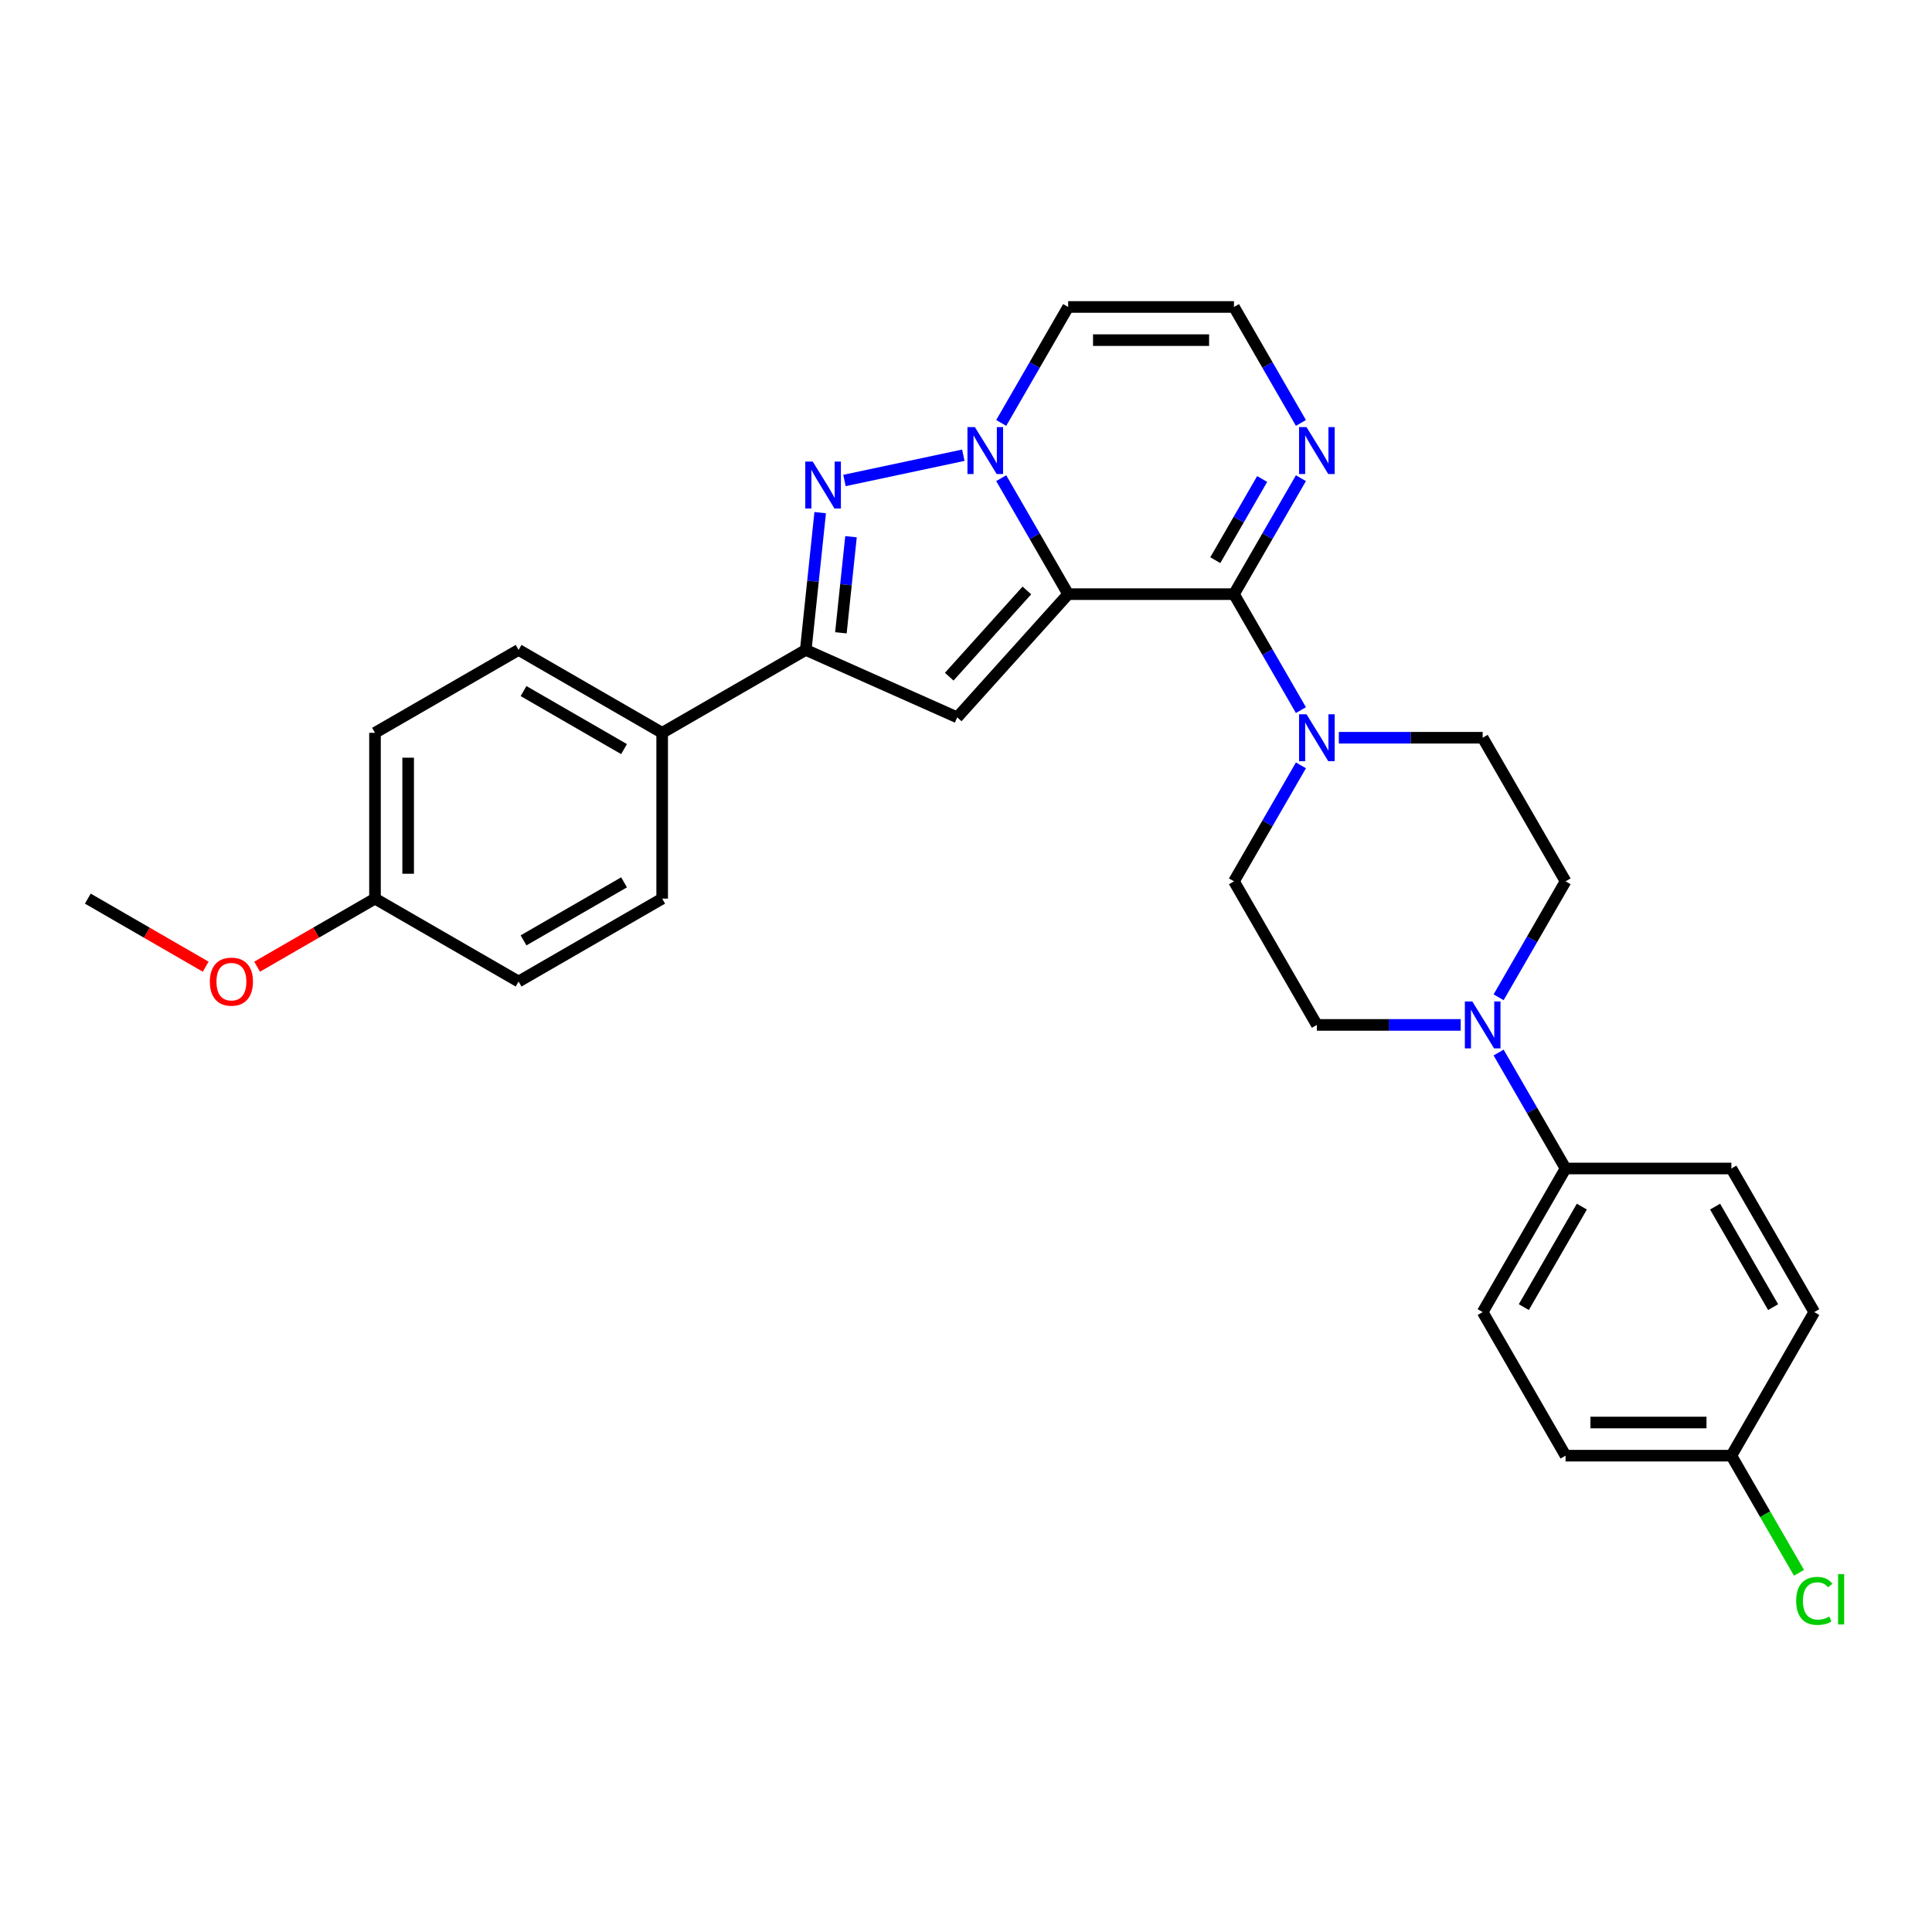 <?xml version='1.0' encoding='iso-8859-1'?>
<svg version='1.1' baseProfile='full'
              xmlns='http://www.w3.org/2000/svg'
                      xmlns:rdkit='http://www.rdkit.org/xml'
                      xmlns:xlink='http://www.w3.org/1999/xlink'
                  xml:space='preserve'
width='1000px' height='1000px' viewBox='0 0 1000 1000'>
<!-- END OF HEADER -->
<rect style='opacity:1.0;fill:#FFFFFF;stroke:none' width='1000' height='1000' x='0' y='0'> </rect>
<path class='bond-0' d='M 552.881,307.53 L 535.554,277.518' style='fill:none;fill-rule:evenodd;stroke:#000000;stroke-width:6px;stroke-linecap:butt;stroke-linejoin:miter;stroke-opacity:1' />
<path class='bond-0' d='M 535.554,277.518 L 518.227,247.506' style='fill:none;fill-rule:evenodd;stroke:#0000FF;stroke-width:6px;stroke-linecap:butt;stroke-linejoin:miter;stroke-opacity:1' />
<path class='bond-1' d='M 552.881,307.53 L 638.7,307.53' style='fill:none;fill-rule:evenodd;stroke:#000000;stroke-width:6px;stroke-linecap:butt;stroke-linejoin:miter;stroke-opacity:1' />
<path class='bond-2' d='M 552.881,307.53 L 495.458,371.305' style='fill:none;fill-rule:evenodd;stroke:#000000;stroke-width:6px;stroke-linecap:butt;stroke-linejoin:miter;stroke-opacity:1' />
<path class='bond-2' d='M 531.513,305.611 L 491.316,350.254' style='fill:none;fill-rule:evenodd;stroke:#000000;stroke-width:6px;stroke-linecap:butt;stroke-linejoin:miter;stroke-opacity:1' />
<path class='bond-3' d='M 498.61,235.624 L 437.101,248.698' style='fill:none;fill-rule:evenodd;stroke:#0000FF;stroke-width:6px;stroke-linecap:butt;stroke-linejoin:miter;stroke-opacity:1' />
<path class='bond-8' d='M 518.227,218.912 L 535.554,188.9' style='fill:none;fill-rule:evenodd;stroke:#0000FF;stroke-width:6px;stroke-linecap:butt;stroke-linejoin:miter;stroke-opacity:1' />
<path class='bond-8' d='M 535.554,188.9 L 552.881,158.888' style='fill:none;fill-rule:evenodd;stroke:#000000;stroke-width:6px;stroke-linecap:butt;stroke-linejoin:miter;stroke-opacity:1' />
<path class='bond-5' d='M 638.7,307.53 L 656.027,337.542' style='fill:none;fill-rule:evenodd;stroke:#000000;stroke-width:6px;stroke-linecap:butt;stroke-linejoin:miter;stroke-opacity:1' />
<path class='bond-5' d='M 656.027,337.542 L 673.354,367.553' style='fill:none;fill-rule:evenodd;stroke:#0000FF;stroke-width:6px;stroke-linecap:butt;stroke-linejoin:miter;stroke-opacity:1' />
<path class='bond-6' d='M 638.7,307.53 L 656.027,277.518' style='fill:none;fill-rule:evenodd;stroke:#000000;stroke-width:6px;stroke-linecap:butt;stroke-linejoin:miter;stroke-opacity:1' />
<path class='bond-6' d='M 656.027,277.518 L 673.354,247.506' style='fill:none;fill-rule:evenodd;stroke:#0000FF;stroke-width:6px;stroke-linecap:butt;stroke-linejoin:miter;stroke-opacity:1' />
<path class='bond-6' d='M 629.034,289.944 L 641.163,268.936' style='fill:none;fill-rule:evenodd;stroke:#000000;stroke-width:6px;stroke-linecap:butt;stroke-linejoin:miter;stroke-opacity:1' />
<path class='bond-6' d='M 641.163,268.936 L 653.292,247.928' style='fill:none;fill-rule:evenodd;stroke:#0000FF;stroke-width:6px;stroke-linecap:butt;stroke-linejoin:miter;stroke-opacity:1' />
<path class='bond-4' d='M 495.458,371.305 L 417.059,336.4' style='fill:none;fill-rule:evenodd;stroke:#000000;stroke-width:6px;stroke-linecap:butt;stroke-linejoin:miter;stroke-opacity:1' />
<path class='bond-29' d='M 424.527,265.349 L 420.793,300.874' style='fill:none;fill-rule:evenodd;stroke:#0000FF;stroke-width:6px;stroke-linecap:butt;stroke-linejoin:miter;stroke-opacity:1' />
<path class='bond-29' d='M 420.793,300.874 L 417.059,336.4' style='fill:none;fill-rule:evenodd;stroke:#000000;stroke-width:6px;stroke-linecap:butt;stroke-linejoin:miter;stroke-opacity:1' />
<path class='bond-29' d='M 440.476,277.801 L 437.862,302.668' style='fill:none;fill-rule:evenodd;stroke:#0000FF;stroke-width:6px;stroke-linecap:butt;stroke-linejoin:miter;stroke-opacity:1' />
<path class='bond-29' d='M 437.862,302.668 L 435.249,327.536' style='fill:none;fill-rule:evenodd;stroke:#000000;stroke-width:6px;stroke-linecap:butt;stroke-linejoin:miter;stroke-opacity:1' />
<path class='bond-10' d='M 417.059,336.4 L 342.738,379.309' style='fill:none;fill-rule:evenodd;stroke:#000000;stroke-width:6px;stroke-linecap:butt;stroke-linejoin:miter;stroke-opacity:1' />
<path class='bond-12' d='M 673.354,396.148 L 656.027,426.16' style='fill:none;fill-rule:evenodd;stroke:#0000FF;stroke-width:6px;stroke-linecap:butt;stroke-linejoin:miter;stroke-opacity:1' />
<path class='bond-12' d='M 656.027,426.16 L 638.7,456.171' style='fill:none;fill-rule:evenodd;stroke:#000000;stroke-width:6px;stroke-linecap:butt;stroke-linejoin:miter;stroke-opacity:1' />
<path class='bond-13' d='M 692.971,381.851 L 730.199,381.851' style='fill:none;fill-rule:evenodd;stroke:#0000FF;stroke-width:6px;stroke-linecap:butt;stroke-linejoin:miter;stroke-opacity:1' />
<path class='bond-13' d='M 730.199,381.851 L 767.427,381.851' style='fill:none;fill-rule:evenodd;stroke:#000000;stroke-width:6px;stroke-linecap:butt;stroke-linejoin:miter;stroke-opacity:1' />
<path class='bond-9' d='M 673.354,218.912 L 656.027,188.9' style='fill:none;fill-rule:evenodd;stroke:#0000FF;stroke-width:6px;stroke-linecap:butt;stroke-linejoin:miter;stroke-opacity:1' />
<path class='bond-9' d='M 656.027,188.9 L 638.7,158.888' style='fill:none;fill-rule:evenodd;stroke:#000000;stroke-width:6px;stroke-linecap:butt;stroke-linejoin:miter;stroke-opacity:1' />
<path class='bond-7' d='M 775.682,516.195 L 793.009,486.183' style='fill:none;fill-rule:evenodd;stroke:#0000FF;stroke-width:6px;stroke-linecap:butt;stroke-linejoin:miter;stroke-opacity:1' />
<path class='bond-7' d='M 793.009,486.183 L 810.336,456.171' style='fill:none;fill-rule:evenodd;stroke:#000000;stroke-width:6px;stroke-linecap:butt;stroke-linejoin:miter;stroke-opacity:1' />
<path class='bond-11' d='M 775.682,544.79 L 793.009,574.801' style='fill:none;fill-rule:evenodd;stroke:#0000FF;stroke-width:6px;stroke-linecap:butt;stroke-linejoin:miter;stroke-opacity:1' />
<path class='bond-11' d='M 793.009,574.801 L 810.336,604.813' style='fill:none;fill-rule:evenodd;stroke:#000000;stroke-width:6px;stroke-linecap:butt;stroke-linejoin:miter;stroke-opacity:1' />
<path class='bond-31' d='M 756.065,530.492 L 718.837,530.492' style='fill:none;fill-rule:evenodd;stroke:#0000FF;stroke-width:6px;stroke-linecap:butt;stroke-linejoin:miter;stroke-opacity:1' />
<path class='bond-31' d='M 718.837,530.492 L 681.609,530.492' style='fill:none;fill-rule:evenodd;stroke:#000000;stroke-width:6px;stroke-linecap:butt;stroke-linejoin:miter;stroke-opacity:1' />
<path class='bond-30' d='M 552.881,158.888 L 638.7,158.888' style='fill:none;fill-rule:evenodd;stroke:#000000;stroke-width:6px;stroke-linecap:butt;stroke-linejoin:miter;stroke-opacity:1' />
<path class='bond-30' d='M 565.754,176.052 L 625.827,176.052' style='fill:none;fill-rule:evenodd;stroke:#000000;stroke-width:6px;stroke-linecap:butt;stroke-linejoin:miter;stroke-opacity:1' />
<path class='bond-18' d='M 342.738,379.309 L 268.417,336.4' style='fill:none;fill-rule:evenodd;stroke:#000000;stroke-width:6px;stroke-linecap:butt;stroke-linejoin:miter;stroke-opacity:1' />
<path class='bond-18' d='M 323.008,387.737 L 270.983,357.7' style='fill:none;fill-rule:evenodd;stroke:#000000;stroke-width:6px;stroke-linecap:butt;stroke-linejoin:miter;stroke-opacity:1' />
<path class='bond-19' d='M 342.738,379.309 L 342.738,465.127' style='fill:none;fill-rule:evenodd;stroke:#000000;stroke-width:6px;stroke-linecap:butt;stroke-linejoin:miter;stroke-opacity:1' />
<path class='bond-16' d='M 810.336,604.813 L 767.427,679.134' style='fill:none;fill-rule:evenodd;stroke:#000000;stroke-width:6px;stroke-linecap:butt;stroke-linejoin:miter;stroke-opacity:1' />
<path class='bond-16' d='M 818.764,624.543 L 788.728,676.568' style='fill:none;fill-rule:evenodd;stroke:#000000;stroke-width:6px;stroke-linecap:butt;stroke-linejoin:miter;stroke-opacity:1' />
<path class='bond-17' d='M 810.336,604.813 L 896.155,604.813' style='fill:none;fill-rule:evenodd;stroke:#000000;stroke-width:6px;stroke-linecap:butt;stroke-linejoin:miter;stroke-opacity:1' />
<path class='bond-15' d='M 638.7,456.171 L 681.609,530.492' style='fill:none;fill-rule:evenodd;stroke:#000000;stroke-width:6px;stroke-linecap:butt;stroke-linejoin:miter;stroke-opacity:1' />
<path class='bond-14' d='M 767.427,381.851 L 810.336,456.171' style='fill:none;fill-rule:evenodd;stroke:#000000;stroke-width:6px;stroke-linecap:butt;stroke-linejoin:miter;stroke-opacity:1' />
<path class='bond-22' d='M 767.427,679.134 L 810.336,753.455' style='fill:none;fill-rule:evenodd;stroke:#000000;stroke-width:6px;stroke-linecap:butt;stroke-linejoin:miter;stroke-opacity:1' />
<path class='bond-23' d='M 896.155,604.813 L 939.064,679.134' style='fill:none;fill-rule:evenodd;stroke:#000000;stroke-width:6px;stroke-linecap:butt;stroke-linejoin:miter;stroke-opacity:1' />
<path class='bond-23' d='M 887.727,624.543 L 917.763,676.568' style='fill:none;fill-rule:evenodd;stroke:#000000;stroke-width:6px;stroke-linecap:butt;stroke-linejoin:miter;stroke-opacity:1' />
<path class='bond-24' d='M 268.417,336.4 L 194.096,379.309' style='fill:none;fill-rule:evenodd;stroke:#000000;stroke-width:6px;stroke-linecap:butt;stroke-linejoin:miter;stroke-opacity:1' />
<path class='bond-25' d='M 342.738,465.127 L 268.417,508.036' style='fill:none;fill-rule:evenodd;stroke:#000000;stroke-width:6px;stroke-linecap:butt;stroke-linejoin:miter;stroke-opacity:1' />
<path class='bond-25' d='M 323.008,456.699 L 270.983,486.736' style='fill:none;fill-rule:evenodd;stroke:#000000;stroke-width:6px;stroke-linecap:butt;stroke-linejoin:miter;stroke-opacity:1' />
<path class='bond-20' d='M 896.155,753.455 L 939.064,679.134' style='fill:none;fill-rule:evenodd;stroke:#000000;stroke-width:6px;stroke-linecap:butt;stroke-linejoin:miter;stroke-opacity:1' />
<path class='bond-26' d='M 896.155,753.455 L 913.655,783.767' style='fill:none;fill-rule:evenodd;stroke:#000000;stroke-width:6px;stroke-linecap:butt;stroke-linejoin:miter;stroke-opacity:1' />
<path class='bond-26' d='M 913.655,783.767 L 931.156,814.079' style='fill:none;fill-rule:evenodd;stroke:#00CC00;stroke-width:6px;stroke-linecap:butt;stroke-linejoin:miter;stroke-opacity:1' />
<path class='bond-33' d='M 896.155,753.455 L 810.336,753.455' style='fill:none;fill-rule:evenodd;stroke:#000000;stroke-width:6px;stroke-linecap:butt;stroke-linejoin:miter;stroke-opacity:1' />
<path class='bond-33' d='M 883.282,736.291 L 823.209,736.291' style='fill:none;fill-rule:evenodd;stroke:#000000;stroke-width:6px;stroke-linecap:butt;stroke-linejoin:miter;stroke-opacity:1' />
<path class='bond-21' d='M 194.096,465.127 L 268.417,508.036' style='fill:none;fill-rule:evenodd;stroke:#000000;stroke-width:6px;stroke-linecap:butt;stroke-linejoin:miter;stroke-opacity:1' />
<path class='bond-27' d='M 194.096,465.127 L 163.587,482.742' style='fill:none;fill-rule:evenodd;stroke:#000000;stroke-width:6px;stroke-linecap:butt;stroke-linejoin:miter;stroke-opacity:1' />
<path class='bond-27' d='M 163.587,482.742 L 133.077,500.357' style='fill:none;fill-rule:evenodd;stroke:#FF0000;stroke-width:6px;stroke-linecap:butt;stroke-linejoin:miter;stroke-opacity:1' />
<path class='bond-32' d='M 194.096,465.127 L 194.096,379.309' style='fill:none;fill-rule:evenodd;stroke:#000000;stroke-width:6px;stroke-linecap:butt;stroke-linejoin:miter;stroke-opacity:1' />
<path class='bond-32' d='M 211.26,452.255 L 211.26,392.182' style='fill:none;fill-rule:evenodd;stroke:#000000;stroke-width:6px;stroke-linecap:butt;stroke-linejoin:miter;stroke-opacity:1' />
<path class='bond-28' d='M 106.474,500.357 L 75.964,482.742' style='fill:none;fill-rule:evenodd;stroke:#FF0000;stroke-width:6px;stroke-linecap:butt;stroke-linejoin:miter;stroke-opacity:1' />
<path class='bond-28' d='M 75.964,482.742 L 45.455,465.127' style='fill:none;fill-rule:evenodd;stroke:#000000;stroke-width:6px;stroke-linecap:butt;stroke-linejoin:miter;stroke-opacity:1' />
<path  class='atom-1' d='M 504.6 221.057
L 512.564 233.93
Q 513.353 235.2, 514.624 237.5
Q 515.894 239.8, 515.962 239.937
L 515.962 221.057
L 519.189 221.057
L 519.189 245.361
L 515.859 245.361
L 507.312 231.287
Q 506.316 229.639, 505.252 227.751
Q 504.222 225.863, 503.913 225.279
L 503.913 245.361
L 500.755 245.361
L 500.755 221.057
L 504.6 221.057
' fill='#0000FF'/>
<path  class='atom-4' d='M 420.657 238.9
L 428.621 251.772
Q 429.41 253.043, 430.681 255.342
Q 431.951 257.642, 432.019 257.78
L 432.019 238.9
L 435.246 238.9
L 435.246 263.203
L 431.916 263.203
L 423.369 249.129
Q 422.373 247.482, 421.309 245.594
Q 420.279 243.706, 419.97 243.122
L 419.97 263.203
L 416.812 263.203
L 416.812 238.9
L 420.657 238.9
' fill='#0000FF'/>
<path  class='atom-6' d='M 676.237 369.699
L 684.201 382.572
Q 684.99 383.842, 686.26 386.142
Q 687.53 388.441, 687.599 388.579
L 687.599 369.699
L 690.826 369.699
L 690.826 394.003
L 687.496 394.003
L 678.949 379.928
Q 677.953 378.281, 676.889 376.393
Q 675.859 374.505, 675.55 373.921
L 675.55 394.003
L 672.392 394.003
L 672.392 369.699
L 676.237 369.699
' fill='#0000FF'/>
<path  class='atom-7' d='M 676.237 221.057
L 684.201 233.93
Q 684.99 235.2, 686.26 237.5
Q 687.53 239.8, 687.599 239.937
L 687.599 221.057
L 690.826 221.057
L 690.826 245.361
L 687.496 245.361
L 678.949 231.287
Q 677.953 229.639, 676.889 227.751
Q 675.859 225.863, 675.55 225.279
L 675.55 245.361
L 672.392 245.361
L 672.392 221.057
L 676.237 221.057
' fill='#0000FF'/>
<path  class='atom-8' d='M 762.055 518.34
L 770.019 531.213
Q 770.808 532.483, 772.079 534.783
Q 773.349 537.083, 773.417 537.22
L 773.417 518.34
L 776.644 518.34
L 776.644 542.644
L 773.314 542.644
L 764.767 528.57
Q 763.771 526.922, 762.707 525.034
Q 761.677 523.146, 761.368 522.563
L 761.368 542.644
L 758.21 542.644
L 758.21 518.34
L 762.055 518.34
' fill='#0000FF'/>
<path  class='atom-27' d='M 929.692 828.617
Q 929.692 822.575, 932.507 819.417
Q 935.356 816.225, 940.746 816.225
Q 945.758 816.225, 948.435 819.76
L 946.17 821.614
Q 944.213 819.039, 940.746 819.039
Q 937.073 819.039, 935.116 821.511
Q 933.194 823.948, 933.194 828.617
Q 933.194 833.423, 935.185 835.894
Q 937.21 838.366, 941.123 838.366
Q 943.801 838.366, 946.925 836.752
L 947.886 839.327
Q 946.616 840.151, 944.694 840.631
Q 942.771 841.112, 940.643 841.112
Q 935.356 841.112, 932.507 837.885
Q 929.692 834.658, 929.692 828.617
' fill='#00CC00'/>
<path  class='atom-27' d='M 951.387 814.749
L 954.545 814.749
L 954.545 840.803
L 951.387 840.803
L 951.387 814.749
' fill='#00CC00'/>
<path  class='atom-28' d='M 108.619 508.105
Q 108.619 502.269, 111.503 499.008
Q 114.386 495.747, 119.775 495.747
Q 125.165 495.747, 128.048 499.008
Q 130.932 502.269, 130.932 508.105
Q 130.932 514.009, 128.014 517.373
Q 125.096 520.703, 119.775 520.703
Q 114.42 520.703, 111.503 517.373
Q 108.619 514.044, 108.619 508.105
M 119.775 517.957
Q 123.483 517.957, 125.474 515.485
Q 127.499 512.98, 127.499 508.105
Q 127.499 503.334, 125.474 500.931
Q 123.483 498.493, 119.775 498.493
Q 116.068 498.493, 114.043 500.896
Q 112.052 503.299, 112.052 508.105
Q 112.052 513.014, 114.043 515.485
Q 116.068 517.957, 119.775 517.957
' fill='#FF0000'/>
</svg>
